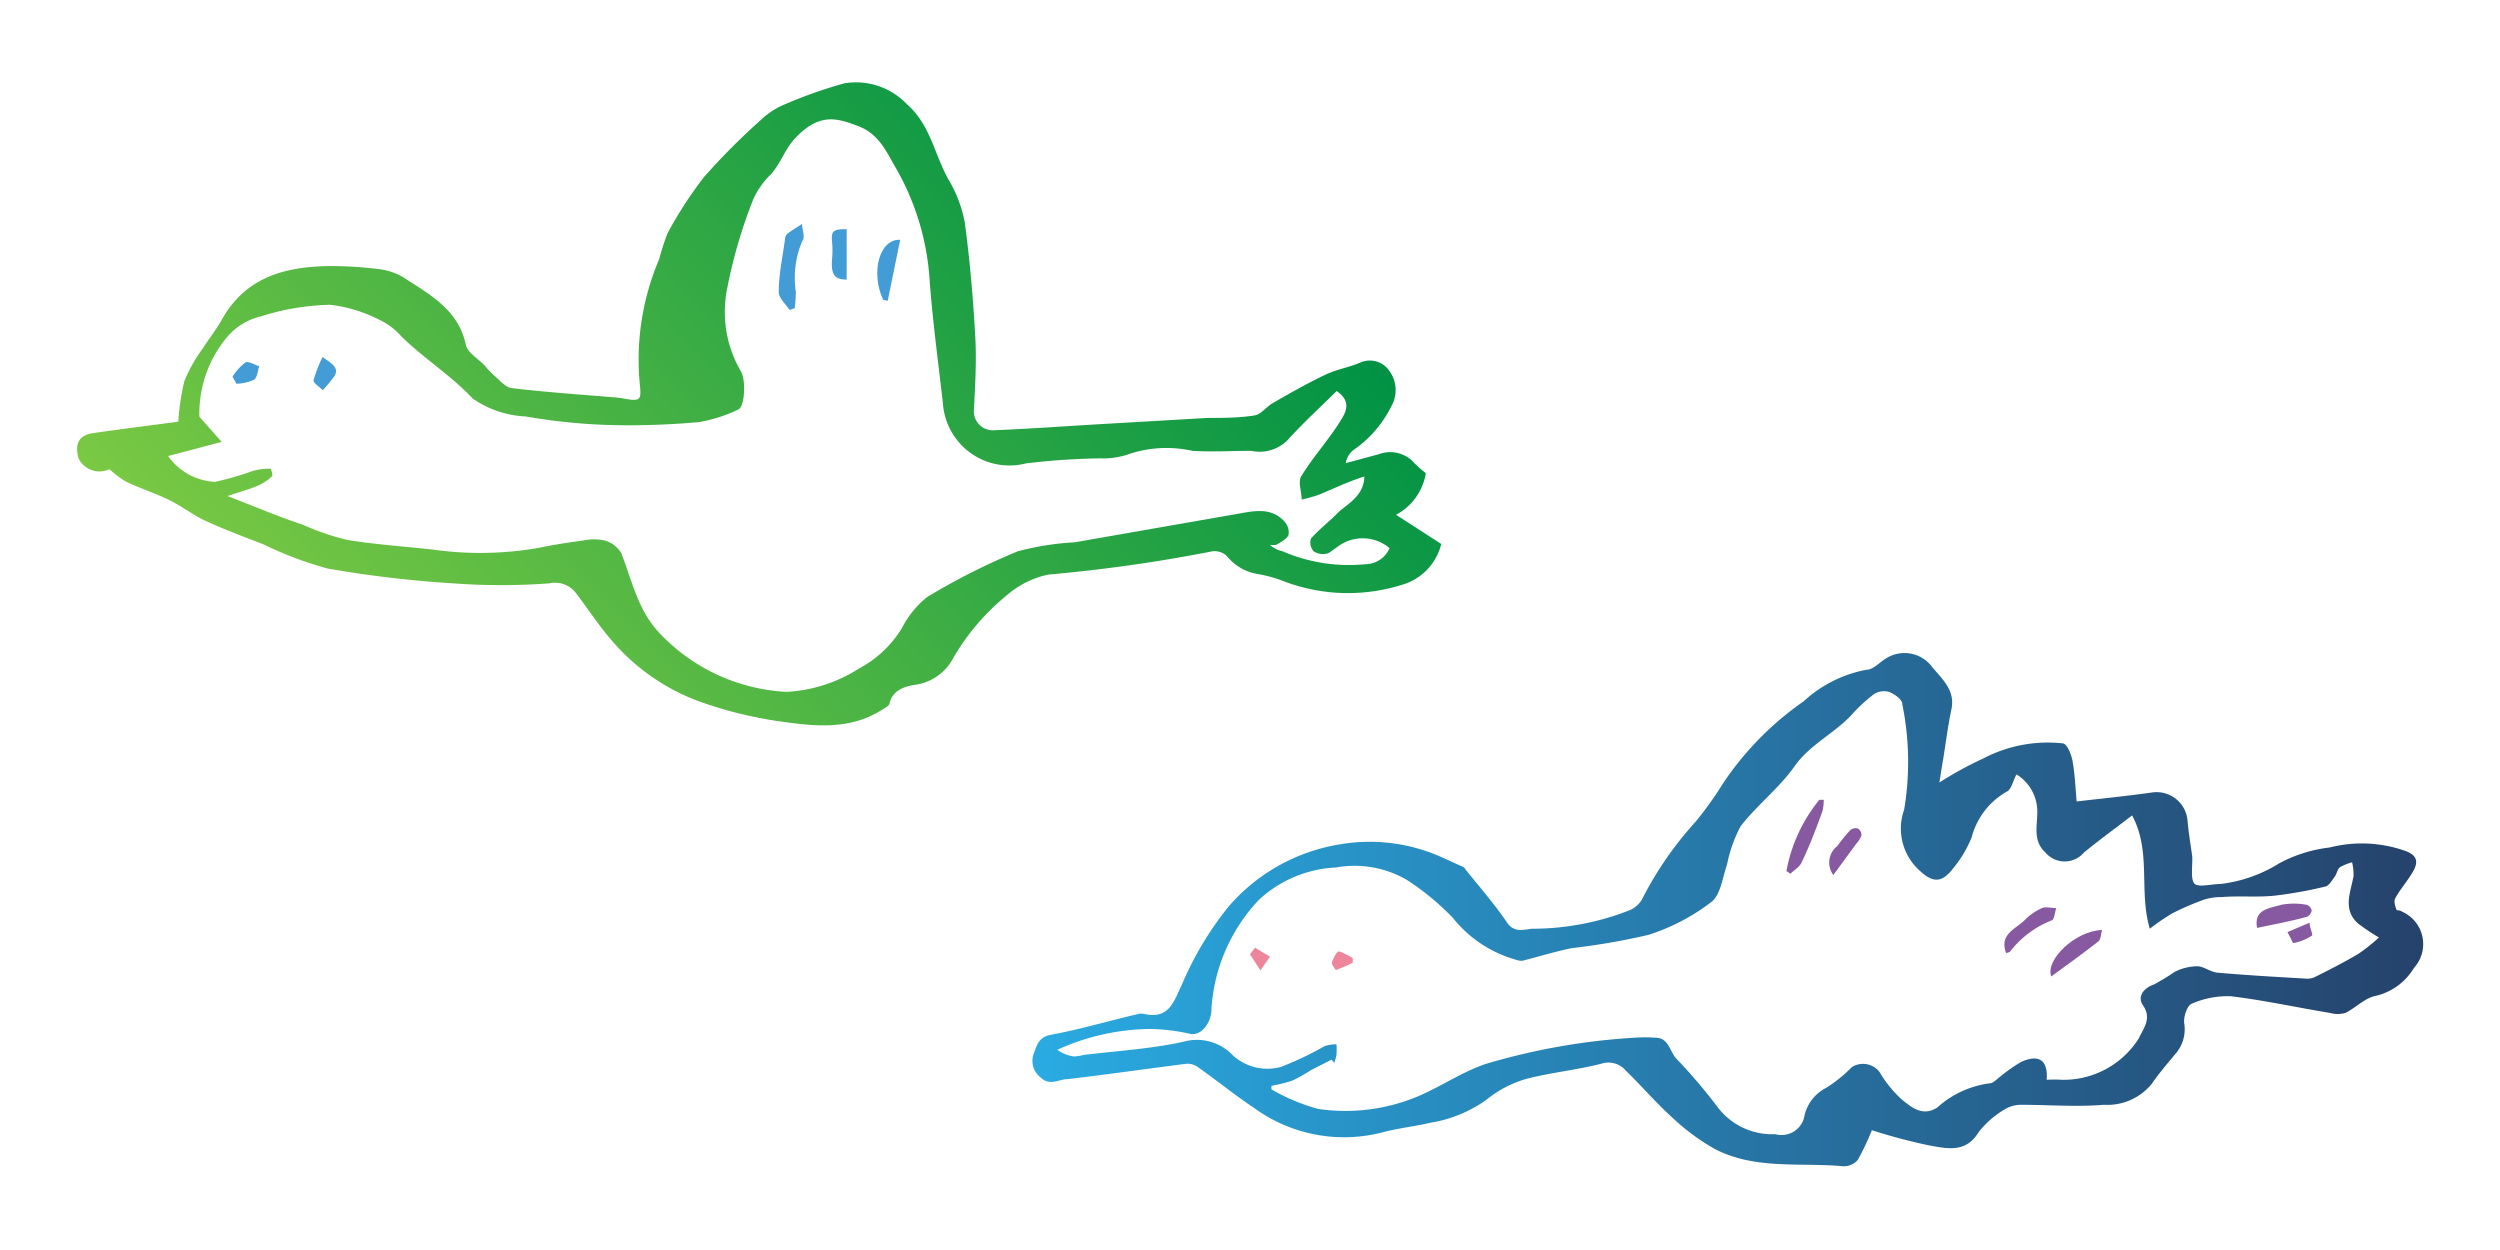 <svg id="レイヤー_1" data-name="レイヤー 1" xmlns="http://www.w3.org/2000/svg" xmlns:xlink="http://www.w3.org/1999/xlink" viewBox="0 0 120 60"><defs><style>.cls-1{fill:url(#新規グラデーションスウォッチ_4);}.cls-2{fill:url(#名称未設定グラデーション_38);}.cls-3{fill:#439cd6;}.cls-4{fill:#8659a1;}.cls-5{fill:#ed859b;}</style><linearGradient id="新規グラデーションスウォッチ_4" x1="21.02" y1="39.34" x2="54.58" y2="5.79" gradientUnits="userSpaceOnUse"><stop offset="0" stop-color="#7ac943"/><stop offset="1" stop-color="#009245"/></linearGradient><linearGradient id="名称未設定グラデーション_38" x1="49.54" y1="43.62" x2="116.29" y2="43.62" gradientUnits="userSpaceOnUse"><stop offset="0" stop-color="#29abe2"/><stop offset="1" stop-color="#25426b"/></linearGradient></defs><path class="cls-1" d="M5.25,22.52A1.11,1.11,0,0,1,3.77,22c-.19-.68,0-1.11.7-1.21,1.3-.19,2.61-.35,4.09-.55a11.1,11.1,0,0,1,.29-1.95,7.33,7.33,0,0,1,.88-1.56c.3-.47.65-.91.92-1.39,1.15-2.06,3.07-2.55,5.21-2.57a19.08,19.08,0,0,1,2.27.14,3.08,3.08,0,0,1,1.23.4c1.26.83,2.64,1.54,3,3.24.08.38.6.67.91,1a4.47,4.47,0,0,0,.42.45c.28.23.57.6.88.63,1.67.2,3.35.31,5,.45a2.9,2.9,0,0,1,.41.06c.77.13.81.06.73-.7a12.3,12.3,0,0,1,.93-6,12,12,0,0,1,.4-1.24A19.49,19.49,0,0,1,33.79,8.5a32.32,32.32,0,0,1,2.74-2.75A3.66,3.66,0,0,1,37.69,5a22,22,0,0,1,2.84-1,3.37,3.37,0,0,1,3,1c1.14,1,1.32,2.42,2,3.62a6.3,6.3,0,0,1,.78,2.06c.24,1.8.4,3.61.5,5.43.07,1.17,0,2.36-.06,3.54a.91.91,0,0,0,1,1c1.74-.07,3.48-.2,5.22-.3l5-.29c.75,0,1.51,0,2.25-.12.31-.05.56-.41.87-.59.82-.47,1.64-.94,2.5-1.35.53-.26,1.14-.36,1.69-.59a1.13,1.13,0,0,1,1.42.41,1.55,1.55,0,0,1,.11,1.63,5.54,5.54,0,0,1-1.87,2.17,1,1,0,0,0-.34.61l1.59-.43a1.54,1.54,0,0,1,1.7.43,5.56,5.56,0,0,0,.55.48,2.76,2.76,0,0,1-1.43,2l2.17,1.4A2.71,2.71,0,0,1,67.51,28a8.64,8.64,0,0,1-5.89-.1,6.3,6.3,0,0,0-1.27-.35,2.37,2.37,0,0,1-1.46-.86.87.87,0,0,0-.68-.23,75.27,75.27,0,0,1-7.89,1.12,4.43,4.43,0,0,0-2,1,10.94,10.94,0,0,0-2.56,3A2.45,2.45,0,0,1,44,32.86c-.48.07-1.13.21-1.3.89,0,.12-.21.22-.33.3-1.55,1-3.25.82-4.91.58a19.64,19.64,0,0,1-4-1,10.1,10.1,0,0,1-4.14-2.94c-.62-.72-1.14-1.53-1.72-2.28A1.25,1.25,0,0,0,26.38,28a31.38,31.38,0,0,1-4.65,0,54.49,54.49,0,0,1-6-.71,17.18,17.18,0,0,1-3.08-1.16c-.91-.35-1.82-.69-2.7-1.09-.61-.27-1.15-.69-1.75-1s-1.46-.59-2.17-.93A5.27,5.27,0,0,1,5.25,22.52Zm5.67,1.29c1.33.51,2.46,1,3.6,1.37a11.83,11.83,0,0,0,2.17.74c1.36.22,2.73.31,4.09.46a16.2,16.2,0,0,0,5.06-.08c.72-.15,1.45-.26,2.17-.36a2.47,2.47,0,0,1,1,0,1.35,1.35,0,0,1,.81.61c.52,1.32.79,2.74,1.84,3.84a9,9,0,0,0,6.1,2.82,7.16,7.16,0,0,0,3.47-1.12,5.34,5.34,0,0,0,2.06-1.94,4.61,4.61,0,0,1,1.21-1.49,31.8,31.8,0,0,1,4.36-2.2,13.53,13.53,0,0,1,2.73-.43l7.84-1.37c.79-.14,1.6-.32,2.23.38a.77.77,0,0,1,.19.64c-.1.21-.38.34-.6.48-.06,0-.19,0-.29,0a1.36,1.36,0,0,0,.6.3,8,8,0,0,0,4,.62,1.27,1.27,0,0,0,1.14-.77,2,2,0,0,0-2.58,0c-.16.09-.3.25-.46.27a.81.81,0,0,1-.61-.12.66.66,0,0,1-.13-.6c.38-.44.85-.79,1.26-1.21s1.29-.8,1.31-1.78c-.76.24-1.47.58-2.19.88a7.66,7.66,0,0,1-.82.23c0-.39-.2-.88,0-1.15.53-.87,1.23-1.64,1.78-2.5.27-.43.71-1-.1-1.56-.79.78-1.62,1.54-2.37,2.37a1.89,1.89,0,0,1-1.73.5c-.94,0-1.89.06-2.83,0a5.68,5.68,0,0,0-3.11.18A3.77,3.77,0,0,1,52.8,22a34.68,34.68,0,0,0-3.54.24,3.2,3.2,0,0,1-4-2.88c-.22-1.93-.48-3.86-.63-5.79A12.39,12.39,0,0,0,43,8.06c-.45-.77-.81-1.63-1.79-2s-1.83-.68-3,.53c-.53.54-.72,1.24-1.21,1.78a3.86,3.86,0,0,0-.84,1.19,23.72,23.72,0,0,0-1.25,4.26,5.66,5.66,0,0,0,.65,4c.26.43.19,1.72-.13,1.84a7.15,7.15,0,0,1-1.87.6,36.85,36.85,0,0,1-4.33.14,28.26,28.26,0,0,1-4-.41,4.84,4.84,0,0,1-2.54-.86c-1.06-1.13-2.37-1.94-3.44-3a3.16,3.16,0,0,0-1-.76,7,7,0,0,0-2.4-.74,11.83,11.83,0,0,0-3.31.55,3.06,3.06,0,0,0-1.64,1A5.72,5.72,0,0,0,9.57,20l1.07,1.21-2.57.68a2.93,2.93,0,0,0,2.25,1.24,15.21,15.21,0,0,0,1.83-.53A3,3,0,0,1,13,22.5s.11.32.06.36a2.38,2.38,0,0,1-.66.44C12,23.48,11.51,23.61,10.92,23.81Z"/><path class="cls-2" d="M89.85,54.25a12.31,12.31,0,0,1-.68,1.43.88.88,0,0,1-.7.3c-2.07-.19-4.24.18-6.18-.84a10.38,10.38,0,0,1-2-1.48c-.79-.71-1.49-1.53-2.25-2.27a1.09,1.09,0,0,0-1.15-.34c-1.22.32-2.5.43-3.71.76a5.48,5.48,0,0,0-1.86,1,6.39,6.39,0,0,1-2.65,1.08c-.77.18-1.55.26-2.3.46a7.34,7.34,0,0,1-6.19-1.18c-.95-.63-1.83-1.36-2.76-2a.85.85,0,0,0-.55-.1c-1.88.24-3.76.51-5.64.73-.42,0-.84.36-1.3-.1a1,1,0,0,1-.31-1.13c.14-.36.22-.79.82-.9,1.42-.26,2.81-.68,4.21-1a.65.65,0,0,1,.27,0c1.21.27,1.42-.6,1.82-1.43a15.66,15.66,0,0,1,2.22-3.71,8.92,8.92,0,0,1,5.35-3,8.4,8.4,0,0,1,4.1.31c.63.2,1.21.51,1.82.77a.3.3,0,0,1,.12.13c.68.85,1.4,1.67,2,2.56.36.51.86.3,1.19.28a12.81,12.81,0,0,0,4.66-.88,1.26,1.26,0,0,0,.61-.52,16.94,16.94,0,0,1,2.59-3.75,17.24,17.24,0,0,0,1.32-1.85,14.84,14.84,0,0,1,3.86-3.92,6.1,6.1,0,0,1,3-1.51c.33,0,.63-.35.94-.54a1.65,1.65,0,0,1,2.24.43c.53.61,1.09,1.14.91,2s-.27,1.61-.4,2.42c-.06.31-.1.63-.18,1.1a17.68,17.68,0,0,1,2.12-1.16A6.67,6.67,0,0,1,99,35.68c.22,0,.42.53.48.84.12.66.14,1.33.2,1.95,1.2-.14,2.41-.26,3.61-.43A1.49,1.49,0,0,1,105,39.37c.05.59.15,1.17.23,1.76l0,.13c0,.41-.08,1,.12,1.17s.83,0,1.25,0a6.85,6.85,0,0,0,2.82-1,6.75,6.75,0,0,1,2.4-.75,6.26,6.26,0,0,1,3.68.18c.58.23.56.57.31,1s-.6.82-.84,1.26c-.08.14,0,.38.07.57,0,0,.18,0,.26.07a1.7,1.7,0,0,1,.57,2.7A2.91,2.91,0,0,1,114,47.81c-.51.11-.93.57-1.42.81a1.32,1.32,0,0,1-.74,0c-1.59-.26-3.17-.61-4.76-.8a4.29,4.29,0,0,0-1.88.36c-.22.09-.39.62-.36.92a1.79,1.79,0,0,1-.34,1.39c-.42.51-.85,1-1.22,1.54a2.75,2.75,0,0,1-2.29,1c-1.34.11-2.7,0-4,0a1.49,1.49,0,0,0-.78.23,4.37,4.37,0,0,0-1.24,1.09c-.61,1-1.5.78-2.32.64A27,27,0,0,1,89.85,54.25ZM114.19,45a10.06,10.06,0,0,1-1-.67c-.76-.68-.36-1.49-.22-2.28a2.52,2.52,0,0,0-.07-.66,2.6,2.6,0,0,0-.59.24c-.12.1-.14.32-.25.46s-.26.42-.43.46a20,20,0,0,1-2.43.44c-.85.09-1.71,0-2.56.07a2.73,2.73,0,0,0-.81.11,13.32,13.32,0,0,0-1.56.67,10.57,10.57,0,0,0-1.08.74c-.54-1.83.09-3.7-.85-5.44-.83.64-1.59,1.19-2.31,1.78a1.21,1.21,0,0,1-1.85,0c-.61-.56-.39-1.27-.39-1.91a2.1,2.1,0,0,0-1-1.84c-.17.32-.24.71-.45.82a3.55,3.55,0,0,0-1.7,2.2,5.59,5.59,0,0,1-.84,1.43c-.63.85-1.09.76-1.83,0a2.71,2.71,0,0,1-.57-2.76,13.87,13.87,0,0,0-.09-5.06c0-.23-.38-.49-.64-.59a.89.89,0,0,0-.72.11,7.64,7.64,0,0,0-1.08,1c-.84.9-2,1.42-2.73,2.46s-1.8,1.86-2.59,2.88a6.62,6.62,0,0,0-.65,1.83c-.22.63-.31,1.47-.76,1.81a9.94,9.94,0,0,1-3,1.57,32.32,32.32,0,0,1-3.69.64c-.8.16-1.59.41-2.39.61a1,1,0,0,1-.32-.06,5.9,5.9,0,0,1-3-2,12.49,12.49,0,0,0-2.22-1.83,5,5,0,0,0-3.4-.59,5.82,5.82,0,0,0-3.7,1.56,8.38,8.38,0,0,0-2.27,5.22c0,.74-.54,1.3-1,1.21a9.41,9.41,0,0,0-1.89-.24,11,11,0,0,0-4.51,1,1.79,1.79,0,0,0,.79.32,2,2,0,0,0,.46-.07c1.61-.2,3.25-.29,4.82-.64a2.37,2.37,0,0,1,2.32.62,2.45,2.45,0,0,0,2.35.59,15.56,15.56,0,0,0,2.1-1,1.69,1.69,0,0,1,.56-.08,2.73,2.73,0,0,1,0,.5,1.9,1.9,0,0,1-.11.39l-.12-.16-1,.51a7.17,7.17,0,0,1-.89.5,7.63,7.63,0,0,1-1,.25l0,.17a9.28,9.28,0,0,0,2.25.94A9,9,0,0,0,68,52.65c1.13-.47,2.16-1.19,3.31-1.58a31.54,31.54,0,0,1,7.15-1.26,7.37,7.37,0,0,1,1,0c.64,0,.68.65,1,1a26,26,0,0,1,2,2.35,3.27,3.27,0,0,0,2.75,1.28,1.12,1.12,0,0,0,1.38-.77,2,2,0,0,1,1.06-1.45,6.71,6.71,0,0,0,1.24-1,1,1,0,0,1,1.33.24,5.64,5.64,0,0,0,1.06,1.31c.46.37,1,.85,1.71.39A4.65,4.65,0,0,1,95.5,52c.18,0,.35-.21.52-.33a7.59,7.59,0,0,1,1-.7c.86-.39,1.29-.07,1.22.86a6.06,6.06,0,0,1,.74,0,4.27,4.27,0,0,0,3.69-2c.2-.46.64-.93.19-1.58-.27-.4,0-.81.54-1a11.48,11.48,0,0,0,1-.61,2.51,2.51,0,0,1,1.06-.26c.32,0,.63.28,1,.31,1.38.12,2.77.2,4.16.28a.93.93,0,0,0,.47-.06c.72-.36,1.43-.72,2.12-1.13A8.92,8.92,0,0,0,114.19,45Z"/><path class="cls-3" d="M37.9,14.88c-.19-.29-.53-.58-.52-.87,0-.85.19-1.69.3-2.53a.38.38,0,0,1,.1-.25c.23-.18.48-.32.72-.48,0,.29.17.63,0,.84A4.52,4.52,0,0,0,38.2,14a6.84,6.84,0,0,1-.05.79Z"/><path class="cls-3" d="M42.39,14.39c-.61-1.32-.18-2.93.82-2.88l-.6,2.93Z"/><path class="cls-3" d="M40.64,11v2.42c-.59,0-.76-.25-.7-1a4.38,4.38,0,0,0,0-.81C39.89,11.07,40,11,40.64,11Z"/><path class="cls-3" d="M15.48,17.14c.5.34.86.55.51,1a7.08,7.08,0,0,1-.5.59c-.15-.16-.46-.35-.44-.48A7,7,0,0,1,15.48,17.14Z"/><path class="cls-3" d="M11.16,18.08a2.55,2.55,0,0,1,.62-.68c.14-.08.44.11.66.18-.07.22-.09.54-.25.65a2.21,2.21,0,0,1-.84.19Z"/><path class="cls-4" d="M85.75,41.81a7.51,7.51,0,0,1,1.58-3.42l.21,0a2.35,2.35,0,0,1-.06.54c-.3.83-.61,1.65-1,2.46-.09.22-.36.37-.54.55Z"/><path class="cls-4" d="M96.29,45.74c-.33-.91.46-1.14.89-1.57a2.7,2.7,0,0,1,.83-.58c.19-.08.45,0,.69,0-.07.21-.09.54-.22.59a4.67,4.67,0,0,0-2,1.5S96.39,45.74,96.29,45.74Z"/><path class="cls-4" d="M98.46,46.87c-.3-.78,1.14-2.19,2.44-2.23-.06.21-.06.45-.17.54C100,45.76,99.23,46.3,98.46,46.87Z"/><path class="cls-4" d="M108.34,44.54c-.17-.92.63-.94,1.16-1.11a3.35,3.35,0,0,1,1.22,0,.36.36,0,0,1,.24.27.4.4,0,0,1-.21.3C110,44.21,109.19,44.36,108.34,44.54Z"/><path class="cls-4" d="M88,42a1,1,0,0,1,.18-1.38,9.84,9.84,0,0,1,.64-.78.4.4,0,0,1,.36-.07.37.37,0,0,1,.17.33,1.16,1.16,0,0,1-.25.4Z"/><path class="cls-5" d="M60.24,45.49l.72.43-.46.66L60,45.81Z"/><path class="cls-4" d="M109.8,44.74l1.06-.45c0,.24.18.58.11.62a2.37,2.37,0,0,1-.9.36S109.9,44.93,109.8,44.74Z"/><path class="cls-5" d="M64.93,46.21a6.39,6.39,0,0,1-.81.35s-.22-.27-.19-.37.22-.53.34-.52.44.2.66.31Z"/></svg>